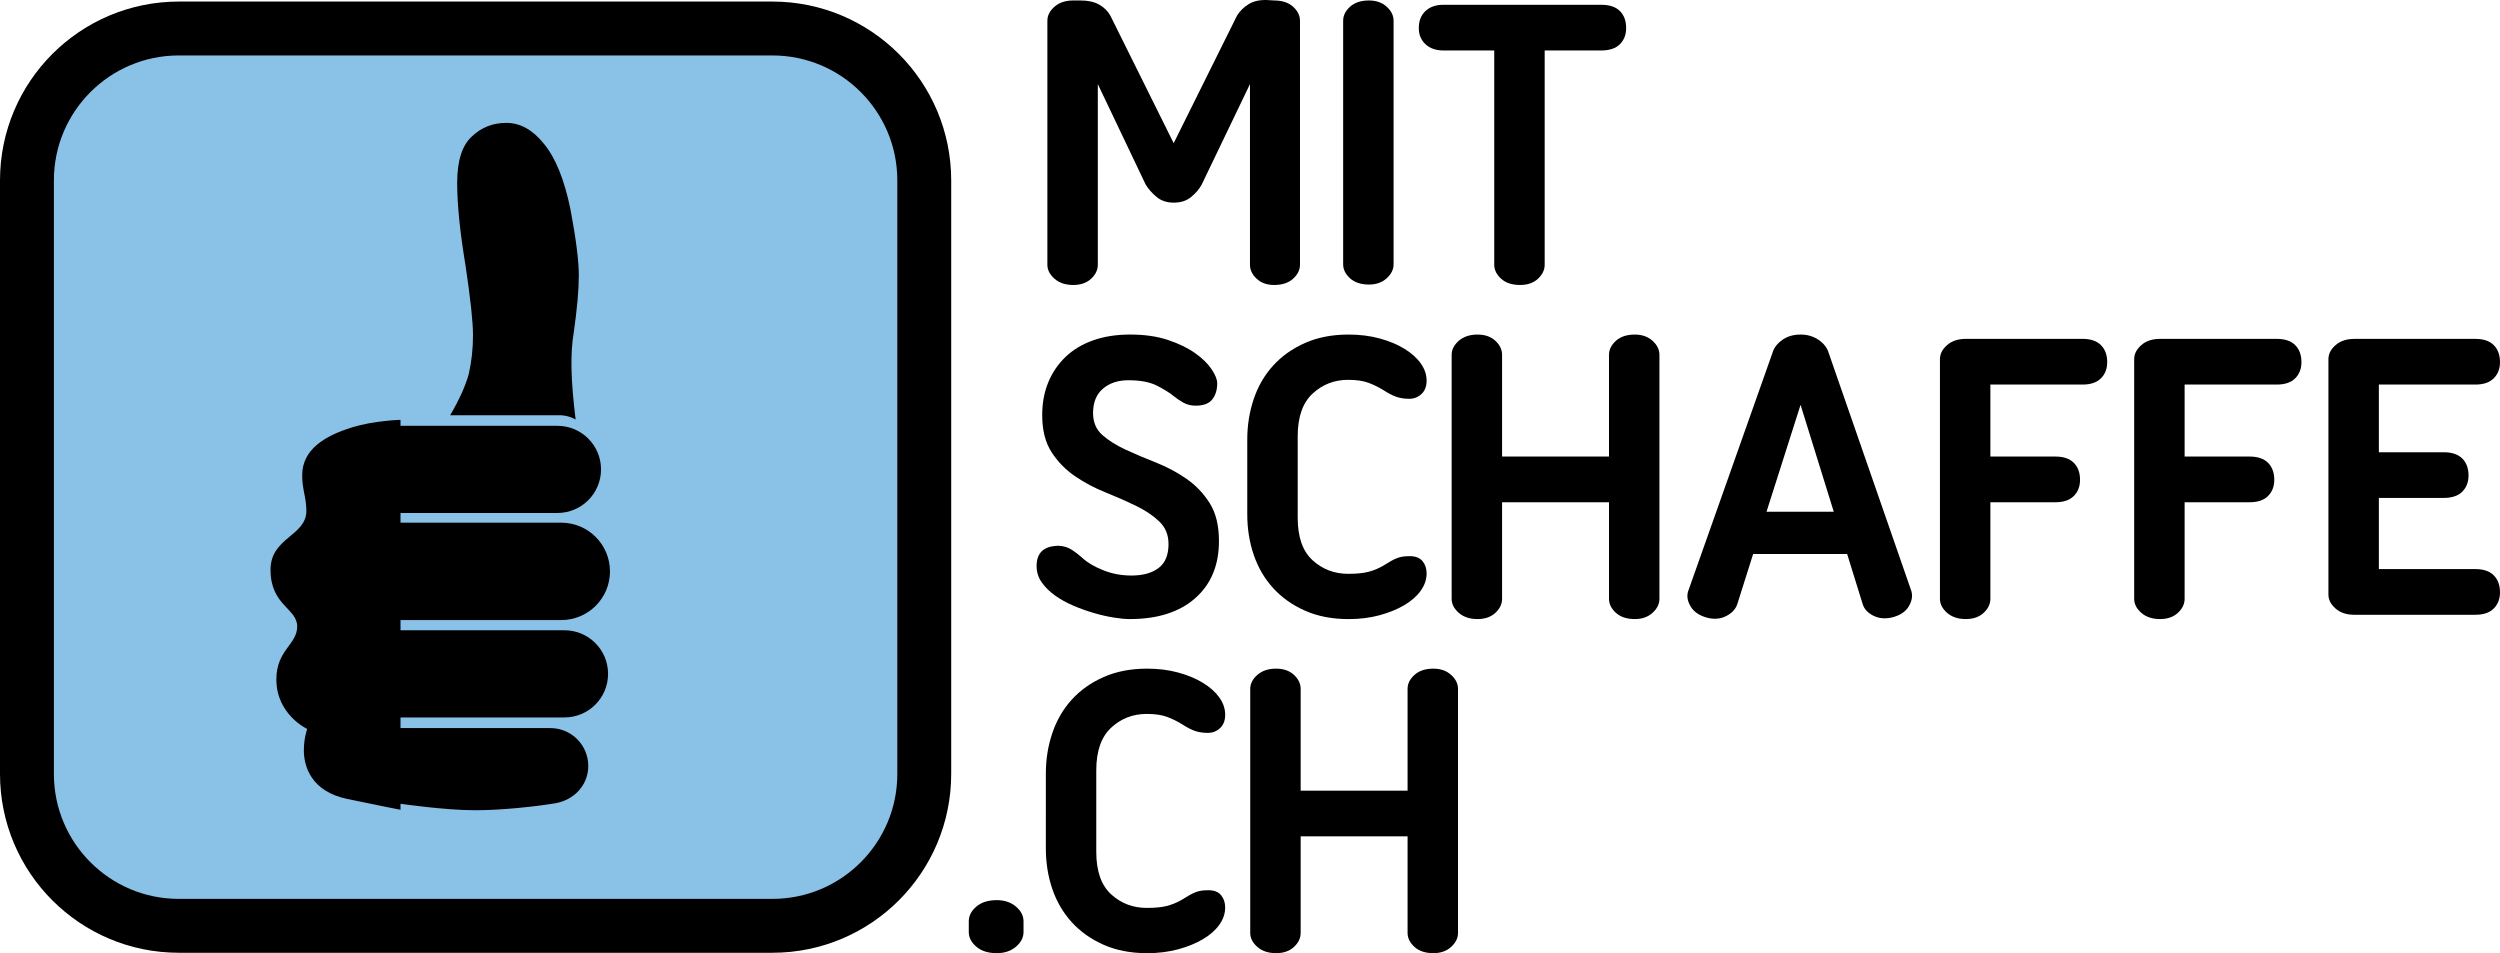 <?xml version="1.0" encoding="utf-8"?>
<!-- Generator: Adobe Illustrator 24.1.0, SVG Export Plug-In . SVG Version: 6.00 Build 0)  -->
<svg version="1.1" xmlns="http://www.w3.org/2000/svg" xmlns:xlink="http://www.w3.org/1999/xlink" x="0px" y="0px"
	 viewBox="0 0 443.476 169.083" style="enable-background:new 0 0 443.476 169.083;" xml:space="preserve">
<style type="text/css">
	.st0{display:none;}
	.st1{display:inline;fill:none;stroke:#000000;stroke-width:2.824;stroke-linecap:round;stroke-linejoin:round;}
	.st2{display:inline;}
	.st3{fill:none;stroke:#FFFFFF;stroke-width:0.706;stroke-linecap:round;stroke-linejoin:round;}
	.st4{fill:#8AC1E7;stroke:#000000;stroke-width:9.559;stroke-miterlimit:10;}
</style>
<g id="Ebene_1" class="st0">
	<path class="st1" d="M-15.264-278.645c2.118,0,4.098,0.529,5.941,1.588c1.843,1.059,3.294,2.51,4.353,4.353
		c1.059,1.843,1.588,3.294,1.588,4.353c0,1.059,0,9.451,0,25.176c0,15.687,0,24.059,0,25.118
		c0,1.059-0.529,2.51-1.588,4.353c-1.059,1.843-2.51,3.294-4.353,4.353c-1.843,1.059-3.294,1.588-4.353,1.588
		s-9.431,0-25.117,0c-15.726,0-24.118,0-25.177,0c-1.059,0-2.51-0.529-4.353-1.588
		c-1.843-1.059-3.294-2.51-4.353-4.353c-1.059-1.843-1.588-3.294-1.588-4.353c0-1.059,0-9.431,0-25.118
		c0-15.725,0-24.117,0-25.176c0-1.059,0.529-2.51,1.588-4.353c1.059-1.843,2.51-3.294,4.353-4.353
		c1.843-1.059,3.294-1.588,4.353-1.588C-62.911-278.645-46.676-278.645-15.264-278.645"/>
	<g class="st2">
		<path d="M-29.735-247.351c-0.392-2.745-0.451-4.922-0.176-6.53c0.235-1.647,0.353-2.98,0.353-4
			c0-1.019-0.196-2.568-0.588-4.647c-0.432-2.117-1.059-3.666-1.883-4.647c-0.784-0.98-1.666-1.47-2.647-1.47
			c-0.941,0-1.745,0.313-2.412,0.941c-0.705,0.627-1.059,1.725-1.059,3.294c0,1.529,0.196,3.471,0.588,5.823
			c0.353,2.353,0.529,4,0.529,4.942c0,0.941-0.098,1.843-0.294,2.706c-0.235,0.901-0.745,2-1.529,3.294l0,0"/>
		<polyline points="-42.382,-233.176 -31.029,-233.176 -30.97,-233.176 -30.852,-233.176 -30.735,-233.176 
			-30.676,-233.235 -30.558,-233.235 -30.44,-233.235 -30.382,-233.235 -30.264,-233.235 -30.146,-233.292 
			-30.088,-233.292 -29.97,-233.351 -29.852,-233.351 -29.793,-233.351 -29.676,-233.411 -29.617,-233.47 
			-29.499,-233.47 -29.382,-233.529 -29.323,-233.529 -29.205,-233.588 -29.146,-233.645 -29.029,-233.704 
			-28.97,-233.704 -28.852,-233.763 -28.793,-233.823 -28.735,-233.882 -28.617,-233.939 -28.558,-233.998 
			-28.499,-234.057 -28.382,-234.117 -28.323,-234.176 -28.264,-234.235 -28.205,-234.292 -28.088,-234.351 
			-28.029,-234.411 -27.97,-234.529 -27.911,-234.588 -27.852,-234.645 -27.793,-234.704 -27.735,-234.823 
			-27.676,-234.882 -27.617,-234.939 -27.558,-235.057 -27.499,-235.117 -27.44,-235.176 -27.44,-235.292 
			-27.382,-235.351 -27.323,-235.47 -27.323,-235.529 -27.264,-235.588 -27.205,-235.704 -27.205,-235.763 
			-27.146,-235.882 -27.146,-235.939 -27.088,-236.057 -27.088,-236.176 -27.088,-236.235 -27.029,-236.351 
			-27.029,-236.411 -27.029,-236.529 -27.029,-236.588 -27.029,-236.704 -26.97,-236.763 -26.97,-236.882 
			-26.97,-236.998 -26.97,-237.057 -26.97,-237.176 -27.029,-237.292 -27.029,-237.351 -27.029,-237.47 
			-27.029,-237.529 -27.029,-237.645 -27.088,-237.704 -27.088,-237.823 -27.088,-237.882 -27.146,-237.998 
			-27.146,-238.057 -27.205,-238.176 -27.205,-238.235 -27.264,-238.351 -27.323,-238.411 -27.323,-238.529 
			-27.382,-238.588 -27.44,-238.704 -27.44,-238.763 -27.499,-238.882 -27.558,-238.939 -27.617,-238.998 
			-27.676,-239.117 -27.735,-239.176 -27.793,-239.235 -27.852,-239.292 -27.911,-239.411 -27.97,-239.47 
			-28.029,-239.529 -28.088,-239.588 -28.205,-239.645 -28.264,-239.704 -28.323,-239.823 -28.382,-239.882 
			-28.499,-239.939 -28.558,-239.998 -28.617,-240.057 -28.735,-240.057 -28.793,-240.117 -28.852,-240.176 
			-28.97,-240.235 -29.029,-240.292 -29.146,-240.351 -29.205,-240.351 -29.323,-240.411 -29.382,-240.47 
			-29.499,-240.47 -29.617,-240.529 -29.676,-240.529 -29.793,-240.588 -29.852,-240.588 -29.97,-240.645 
			-30.088,-240.645 -30.146,-240.704 -30.264,-240.704 -30.382,-240.704 -30.44,-240.704 -30.558,-240.763 
			-30.676,-240.763 -30.735,-240.763 -30.852,-240.763 -30.97,-240.763 -31.029,-240.763 -42.382,-240.763 		"/>
		<polyline class="st3" points="-42.382,-233.176 -31.029,-233.176 -30.97,-233.176 -30.852,-233.176 -30.735,-233.176 
			-30.676,-233.235 -30.558,-233.235 -30.44,-233.235 -30.382,-233.235 -30.264,-233.235 -30.146,-233.292 
			-30.088,-233.292 -29.97,-233.351 -29.852,-233.351 -29.793,-233.351 -29.676,-233.411 -29.617,-233.47 
			-29.499,-233.47 -29.382,-233.529 -29.323,-233.529 -29.205,-233.588 -29.146,-233.645 -29.029,-233.704 
			-28.97,-233.704 -28.852,-233.763 -28.793,-233.823 -28.735,-233.882 -28.617,-233.939 -28.558,-233.998 
			-28.499,-234.057 -28.382,-234.117 -28.323,-234.176 -28.264,-234.235 -28.205,-234.292 -28.088,-234.351 
			-28.029,-234.411 -27.97,-234.529 -27.911,-234.588 -27.852,-234.645 -27.793,-234.704 -27.735,-234.823 
			-27.676,-234.882 -27.617,-234.939 -27.558,-235.057 -27.499,-235.117 -27.44,-235.176 -27.44,-235.292 
			-27.382,-235.351 -27.323,-235.47 -27.323,-235.529 -27.264,-235.588 -27.205,-235.704 -27.205,-235.763 
			-27.146,-235.882 -27.146,-235.939 -27.088,-236.057 -27.088,-236.176 -27.088,-236.235 -27.029,-236.351 
			-27.029,-236.411 -27.029,-236.529 -27.029,-236.588 -27.029,-236.704 -26.97,-236.763 -26.97,-236.882 
			-26.97,-236.998 -26.97,-237.057 -26.97,-237.176 -27.029,-237.292 -27.029,-237.351 -27.029,-237.47 
			-27.029,-237.529 -27.029,-237.645 -27.088,-237.704 -27.088,-237.823 -27.088,-237.882 -27.146,-237.998 
			-27.146,-238.057 -27.205,-238.176 -27.205,-238.235 -27.264,-238.351 -27.323,-238.411 -27.323,-238.529 
			-27.382,-238.588 -27.44,-238.704 -27.44,-238.763 -27.499,-238.882 -27.558,-238.939 -27.617,-238.998 
			-27.676,-239.117 -27.735,-239.176 -27.793,-239.235 -27.852,-239.292 -27.911,-239.411 -27.97,-239.47 
			-28.029,-239.529 -28.088,-239.588 -28.205,-239.645 -28.264,-239.704 -28.323,-239.823 -28.382,-239.882 
			-28.499,-239.939 -28.558,-239.998 -28.617,-240.057 -28.735,-240.057 -28.793,-240.117 -28.852,-240.176 
			-28.97,-240.235 -29.029,-240.292 -29.146,-240.351 -29.205,-240.351 -29.323,-240.411 -29.382,-240.47 
			-29.499,-240.47 -29.617,-240.529 -29.676,-240.529 -29.793,-240.588 -29.852,-240.588 -29.97,-240.645 
			-30.088,-240.645 -30.146,-240.704 -30.264,-240.704 -30.382,-240.704 -30.44,-240.704 -30.558,-240.763 
			-30.676,-240.763 -30.735,-240.763 -30.852,-240.763 -30.97,-240.763 -31.029,-240.763 -42.382,-240.763 		"/>
		<polyline points="-42.382,-226.292 -30.852,-226.292 -30.735,-226.292 -30.676,-226.292 -30.558,-226.292 
			-30.499,-226.351 -30.382,-226.351 -30.323,-226.351 -30.205,-226.351 -30.146,-226.351 -30.029,-226.411 
			-29.97,-226.411 -29.852,-226.411 -29.793,-226.47 -29.676,-226.47 -29.617,-226.529 -29.499,-226.529 
			-29.44,-226.588 -29.323,-226.588 -29.264,-226.645 -29.205,-226.645 -29.088,-226.704 -29.029,-226.763 
			-28.97,-226.823 -28.852,-226.823 -28.793,-226.882 -28.735,-226.939 -28.617,-226.998 -28.558,-227.057 
			-28.499,-227.117 -28.44,-227.117 -28.382,-227.176 -28.323,-227.235 -28.205,-227.292 -28.146,-227.351 
			-28.088,-227.411 -28.029,-227.529 -27.97,-227.588 -27.911,-227.645 -27.852,-227.704 -27.852,-227.763 
			-27.793,-227.823 -27.735,-227.882 -27.676,-227.998 -27.617,-228.057 -27.617,-228.117 -27.558,-228.176 
			-27.499,-228.292 -27.44,-228.351 -27.44,-228.411 -27.382,-228.529 -27.382,-228.588 -27.323,-228.645 
			-27.323,-228.763 -27.264,-228.823 -27.264,-228.939 -27.264,-228.998 -27.205,-229.057 -27.205,-229.176 
			-27.205,-229.235 -27.205,-229.351 -27.146,-229.411 -27.146,-229.47 -27.146,-229.588 -27.146,-229.645 
			-27.146,-229.763 -27.146,-229.823 -27.146,-229.939 -27.146,-229.998 -27.146,-230.057 -27.205,-230.176 
			-27.205,-230.235 -27.205,-230.351 -27.205,-230.411 -27.264,-230.529 -27.264,-230.588 -27.264,-230.645 
			-27.323,-230.763 -27.323,-230.823 -27.382,-230.882 -27.382,-230.998 -27.44,-231.057 -27.44,-231.117 
			-27.499,-231.235 -27.558,-231.292 -27.617,-231.351 -27.617,-231.47 -27.676,-231.529 -27.735,-231.588 
			-27.793,-231.645 -27.852,-231.704 -27.852,-231.823 -27.911,-231.882 -27.97,-231.939 -28.029,-231.998 
			-28.088,-232.057 -28.146,-232.117 -28.205,-232.176 -28.323,-232.235 -28.382,-232.292 -28.44,-232.351 
			-28.499,-232.411 -28.558,-232.47 -28.617,-232.529 -28.735,-232.588 -28.793,-232.588 -28.852,-232.645 
			-28.97,-232.704 -29.029,-232.763 -29.088,-232.763 -29.205,-232.823 -29.264,-232.882 -29.323,-232.882 
			-29.44,-232.939 -29.499,-232.939 -29.617,-232.998 -29.676,-232.998 -29.793,-233.057 -29.852,-233.057 
			-29.97,-233.057 -30.029,-233.117 -30.146,-233.117 -30.205,-233.117 -30.323,-233.176 -30.382,-233.176 
			-30.499,-233.176 -30.558,-233.176 -30.676,-233.176 -30.735,-233.176 -30.852,-233.176 -42.382,-233.176 		"/>
		<polyline class="st3" points="-42.382,-226.292 -30.852,-226.292 -30.735,-226.292 -30.676,-226.292 -30.558,-226.292 
			-30.499,-226.351 -30.382,-226.351 -30.323,-226.351 -30.205,-226.351 -30.146,-226.351 -30.029,-226.411 
			-29.97,-226.411 -29.852,-226.411 -29.793,-226.47 -29.676,-226.47 -29.617,-226.529 -29.499,-226.529 
			-29.44,-226.588 -29.323,-226.588 -29.264,-226.645 -29.205,-226.645 -29.088,-226.704 -29.029,-226.763 
			-28.97,-226.823 -28.852,-226.823 -28.793,-226.882 -28.735,-226.939 -28.617,-226.998 -28.558,-227.057 
			-28.499,-227.117 -28.44,-227.117 -28.382,-227.176 -28.323,-227.235 -28.205,-227.292 -28.146,-227.351 
			-28.088,-227.411 -28.029,-227.529 -27.97,-227.588 -27.911,-227.645 -27.852,-227.704 -27.852,-227.763 
			-27.793,-227.823 -27.735,-227.882 -27.676,-227.998 -27.617,-228.057 -27.617,-228.117 -27.558,-228.176 
			-27.499,-228.292 -27.44,-228.351 -27.44,-228.411 -27.382,-228.529 -27.382,-228.588 -27.323,-228.645 
			-27.323,-228.763 -27.264,-228.823 -27.264,-228.939 -27.264,-228.998 -27.205,-229.057 -27.205,-229.176 
			-27.205,-229.235 -27.205,-229.351 -27.146,-229.411 -27.146,-229.47 -27.146,-229.588 -27.146,-229.645 
			-27.146,-229.763 -27.146,-229.823 -27.146,-229.939 -27.146,-229.998 -27.146,-230.057 -27.205,-230.176 
			-27.205,-230.235 -27.205,-230.351 -27.205,-230.411 -27.264,-230.529 -27.264,-230.588 -27.264,-230.645 
			-27.323,-230.763 -27.323,-230.823 -27.382,-230.882 -27.382,-230.998 -27.44,-231.057 -27.44,-231.117 
			-27.499,-231.235 -27.558,-231.292 -27.617,-231.351 -27.617,-231.47 -27.676,-231.529 -27.735,-231.588 
			-27.793,-231.645 -27.852,-231.704 -27.852,-231.823 -27.911,-231.882 -27.97,-231.939 -28.029,-231.998 
			-28.088,-232.057 -28.146,-232.117 -28.205,-232.176 -28.323,-232.235 -28.382,-232.292 -28.44,-232.351 
			-28.499,-232.411 -28.558,-232.47 -28.617,-232.529 -28.735,-232.588 -28.793,-232.588 -28.852,-232.645 
			-28.97,-232.704 -29.029,-232.763 -29.088,-232.763 -29.205,-232.823 -29.264,-232.882 -29.323,-232.882 
			-29.44,-232.939 -29.499,-232.939 -29.617,-232.998 -29.676,-232.998 -29.793,-233.057 -29.852,-233.057 
			-29.97,-233.057 -30.029,-233.117 -30.146,-233.117 -30.205,-233.117 -30.323,-233.176 -30.382,-233.176 
			-30.499,-233.176 -30.558,-233.176 -30.676,-233.176 -30.735,-233.176 -30.852,-233.176 -42.382,-233.176 		"/>
		<polyline points="-42.382,-220.176 -42.264,-220.117 -42.088,-220.117 -41.911,-220.117 -41.735,-220.057 
			-41.558,-220.057 -41.382,-220.057 -41.205,-219.998 -41.029,-219.998 -40.852,-219.998 -40.676,-219.939 
			-40.499,-219.939 -40.323,-219.939 -40.146,-219.939 -39.97,-219.882 -39.793,-219.882 -39.617,-219.882 
			-39.44,-219.882 -39.205,-219.882 -39.029,-219.823 -38.852,-219.823 -38.676,-219.823 -38.499,-219.823 
			-38.323,-219.823 -38.146,-219.823 -37.97,-219.823 -37.735,-219.823 -37.558,-219.823 -37.382,-219.823 
			-37.205,-219.823 -37.029,-219.823 -36.793,-219.823 -36.617,-219.823 -36.44,-219.823 -36.264,-219.823 
			-36.029,-219.823 -35.852,-219.823 -35.676,-219.823 -35.499,-219.882 -35.264,-219.882 -35.088,-219.882 
			-34.911,-219.882 -34.676,-219.882 -34.499,-219.939 -34.323,-219.939 -34.088,-219.939 -33.911,-219.939 
			-33.676,-219.998 -33.499,-219.998 -33.323,-219.998 -33.088,-220.057 -32.911,-220.057 -32.676,-220.057 
			-32.499,-220.117 -32.264,-220.117 -32.088,-220.176 -31.911,-220.176 -31.676,-220.176 -31.499,-220.235 
			-31.264,-220.235 -31.088,-220.292 -30.852,-220.292 -30.735,-220.351 -30.676,-220.351 -30.617,-220.411 
			-30.558,-220.411 -30.499,-220.47 -30.44,-220.47 -30.382,-220.529 -30.323,-220.529 -30.264,-220.529 
			-30.264,-220.588 -30.205,-220.588 -30.146,-220.645 -30.088,-220.645 -30.029,-220.704 -29.97,-220.763 
			-29.911,-220.763 -29.911,-220.823 -29.852,-220.823 -29.793,-220.882 -29.735,-220.939 -29.676,-220.998 
			-29.617,-220.998 -29.617,-221.057 -29.558,-221.117 -29.499,-221.176 -29.44,-221.235 -29.382,-221.292 
			-29.382,-221.351 -29.323,-221.351 -29.323,-221.411 -29.264,-221.47 -29.264,-221.529 -29.205,-221.529 
			-29.205,-221.588 -29.146,-221.645 -29.146,-221.704 -29.088,-221.763 -29.088,-221.823 -29.029,-221.882 
			-29.029,-221.939 -28.97,-221.998 -28.97,-222.057 -28.97,-222.117 -28.97,-222.176 -28.911,-222.235 
			-28.911,-222.292 -28.911,-222.351 -28.911,-222.411 -28.852,-222.47 -28.852,-222.529 -28.852,-222.588 
			-28.852,-222.645 -28.852,-222.704 -28.852,-222.763 -28.852,-222.823 -28.852,-222.882 -28.852,-223.645 
			-28.852,-223.704 -28.852,-223.763 -28.852,-223.823 -28.852,-223.882 -28.852,-223.998 -28.852,-224.057 
			-28.911,-224.117 -28.911,-224.176 -28.911,-224.235 -28.911,-224.292 -28.97,-224.351 -28.97,-224.411 
			-28.97,-224.47 -29.029,-224.529 -29.029,-224.588 -29.088,-224.645 -29.088,-224.704 -29.146,-224.763 
			-29.146,-224.823 -29.205,-224.882 -29.205,-224.939 -29.264,-224.998 -29.264,-225.057 -29.323,-225.117 
			-29.382,-225.176 -29.382,-225.235 -29.44,-225.292 -29.499,-225.351 -29.558,-225.411 -29.617,-225.47 
			-29.676,-225.529 -29.735,-225.588 -29.793,-225.645 -29.852,-225.645 -29.911,-225.704 -29.97,-225.763 
			-30.029,-225.823 -30.088,-225.882 -30.146,-225.882 -30.205,-225.939 -30.264,-225.939 -30.323,-225.998 
			-30.44,-225.998 -30.499,-226.057 -30.558,-226.057 -30.617,-226.117 -30.676,-226.117 -30.735,-226.176 
			-30.793,-226.176 -30.852,-226.176 -30.911,-226.235 -31.029,-226.235 -31.088,-226.235 -31.146,-226.235 
			-31.205,-226.292 -31.264,-226.292 -31.323,-226.292 -31.44,-226.292 -31.499,-226.292 -31.558,-226.292 
			-31.617,-226.292 -31.676,-226.292 -42.382,-226.292 		"/>
		<polyline class="st3" points="-42.382,-220.176 -42.264,-220.117 -42.088,-220.117 -41.911,-220.117 -41.735,-220.057 
			-41.558,-220.057 -41.382,-220.057 -41.205,-219.998 -41.029,-219.998 -40.852,-219.998 -40.676,-219.939 
			-40.499,-219.939 -40.323,-219.939 -40.146,-219.939 -39.97,-219.882 -39.793,-219.882 -39.617,-219.882 
			-39.44,-219.882 -39.205,-219.882 -39.029,-219.823 -38.852,-219.823 -38.676,-219.823 -38.499,-219.823 
			-38.323,-219.823 -38.146,-219.823 -37.97,-219.823 -37.735,-219.823 -37.558,-219.823 -37.382,-219.823 
			-37.205,-219.823 -37.029,-219.823 -36.793,-219.823 -36.617,-219.823 -36.44,-219.823 -36.264,-219.823 
			-36.029,-219.823 -35.852,-219.823 -35.676,-219.823 -35.499,-219.882 -35.264,-219.882 -35.088,-219.882 
			-34.911,-219.882 -34.676,-219.882 -34.499,-219.939 -34.323,-219.939 -34.088,-219.939 -33.911,-219.939 
			-33.676,-219.998 -33.499,-219.998 -33.323,-219.998 -33.088,-220.057 -32.911,-220.057 -32.676,-220.057 
			-32.499,-220.117 -32.264,-220.117 -32.088,-220.176 -31.911,-220.176 -31.676,-220.176 -31.499,-220.235 
			-31.264,-220.235 -31.088,-220.292 -30.852,-220.292 -30.735,-220.351 -30.676,-220.351 -30.617,-220.411 
			-30.558,-220.411 -30.499,-220.47 -30.44,-220.47 -30.382,-220.529 -30.323,-220.529 -30.264,-220.529 
			-30.264,-220.588 -30.205,-220.588 -30.146,-220.645 -30.088,-220.645 -30.029,-220.704 -29.97,-220.763 
			-29.911,-220.763 -29.911,-220.823 -29.852,-220.823 -29.793,-220.882 -29.735,-220.939 -29.676,-220.998 
			-29.617,-220.998 -29.617,-221.057 -29.558,-221.117 -29.499,-221.176 -29.44,-221.235 -29.382,-221.292 
			-29.382,-221.351 -29.323,-221.351 -29.323,-221.411 -29.264,-221.47 -29.264,-221.529 -29.205,-221.529 
			-29.205,-221.588 -29.146,-221.645 -29.146,-221.704 -29.088,-221.763 -29.088,-221.823 -29.029,-221.882 
			-29.029,-221.939 -28.97,-221.998 -28.97,-222.057 -28.97,-222.117 -28.97,-222.176 -28.911,-222.235 
			-28.911,-222.292 -28.911,-222.351 -28.911,-222.411 -28.852,-222.47 -28.852,-222.529 -28.852,-222.588 
			-28.852,-222.645 -28.852,-222.704 -28.852,-222.763 -28.852,-222.823 -28.852,-222.882 -28.852,-223.645 
			-28.852,-223.704 -28.852,-223.763 -28.852,-223.823 -28.852,-223.882 -28.852,-223.998 -28.852,-224.057 
			-28.911,-224.117 -28.911,-224.176 -28.911,-224.235 -28.911,-224.292 -28.97,-224.351 -28.97,-224.411 
			-28.97,-224.47 -29.029,-224.529 -29.029,-224.588 -29.088,-224.645 -29.088,-224.704 -29.146,-224.763 
			-29.146,-224.823 -29.205,-224.882 -29.205,-224.939 -29.264,-224.998 -29.264,-225.057 -29.323,-225.117 
			-29.382,-225.176 -29.382,-225.235 -29.44,-225.292 -29.499,-225.351 -29.558,-225.411 -29.617,-225.47 
			-29.676,-225.529 -29.735,-225.588 -29.793,-225.645 -29.852,-225.645 -29.911,-225.704 -29.97,-225.763 
			-30.029,-225.823 -30.088,-225.882 -30.146,-225.882 -30.205,-225.939 -30.264,-225.939 -30.323,-225.998 
			-30.44,-225.998 -30.499,-226.057 -30.558,-226.057 -30.617,-226.117 -30.676,-226.117 -30.735,-226.176 
			-30.793,-226.176 -30.852,-226.176 -30.911,-226.235 -31.029,-226.235 -31.088,-226.235 -31.146,-226.235 
			-31.205,-226.292 -31.264,-226.292 -31.323,-226.292 -31.44,-226.292 -31.499,-226.292 -31.558,-226.292 
			-31.617,-226.292 -31.676,-226.292 -42.382,-226.292 		"/>
		<polyline points="-42.382,-240.763 -31.323,-240.763 -31.264,-240.763 -31.146,-240.763 -31.088,-240.763 
			-30.97,-240.763 -30.911,-240.823 -30.793,-240.823 -30.735,-240.823 -30.617,-240.823 -30.558,-240.882 
			-30.44,-240.882 -30.382,-240.882 -30.264,-240.939 -30.205,-240.939 -30.088,-240.998 -30.029,-240.998 
			-29.911,-241.057 -29.852,-241.057 -29.735,-241.117 -29.676,-241.117 -29.617,-241.176 -29.499,-241.235 
			-29.44,-241.292 -29.382,-241.292 -29.264,-241.351 -29.205,-241.411 -29.146,-241.47 -29.088,-241.529 
			-29.029,-241.529 -28.911,-241.588 -28.852,-241.645 -28.793,-241.704 -28.735,-241.763 -28.676,-241.823 
			-28.617,-241.882 -28.558,-241.939 -28.499,-242.057 -28.44,-242.117 -28.382,-242.176 -28.323,-242.235 
			-28.264,-242.292 -28.205,-242.351 -28.205,-242.47 -28.146,-242.529 -28.088,-242.588 -28.029,-242.645 
			-28.029,-242.763 -27.97,-242.823 -27.911,-242.882 -27.911,-242.998 -27.852,-243.057 -27.852,-243.117 
			-27.793,-243.235 -27.793,-243.292 -27.735,-243.351 -27.735,-243.47 -27.735,-243.529 -27.735,-243.645 
			-27.676,-243.704 -27.676,-243.823 -27.676,-243.882 -27.676,-243.939 -27.676,-244.057 -27.676,-244.117 
			-27.676,-244.235 -27.676,-244.292 -27.676,-244.411 -27.676,-244.47 -27.676,-244.529 -27.676,-244.645 
			-27.676,-244.704 -27.735,-244.823 -27.735,-244.882 -27.735,-244.939 -27.735,-245.057 -27.793,-245.117 
			-27.793,-245.235 -27.852,-245.292 -27.852,-245.351 -27.911,-245.47 -27.911,-245.529 -27.97,-245.588 
			-28.029,-245.704 -28.029,-245.763 -28.088,-245.823 -28.146,-245.939 -28.205,-245.998 -28.205,-246.057 
			-28.264,-246.117 -28.323,-246.176 -28.382,-246.292 -28.44,-246.351 -28.499,-246.411 -28.558,-246.47 
			-28.617,-246.529 -28.676,-246.588 -28.735,-246.645 -28.793,-246.704 -28.852,-246.763 -28.911,-246.823 
			-29.029,-246.882 -29.088,-246.939 -29.146,-246.998 -29.205,-247.057 -29.264,-247.057 -29.382,-247.117 
			-29.44,-247.176 -29.499,-247.235 -29.617,-247.235 -29.676,-247.292 -29.735,-247.351 -29.852,-247.351 
			-29.911,-247.411 -30.029,-247.411 -30.088,-247.47 -30.205,-247.47 -30.264,-247.529 -30.382,-247.529 
			-30.44,-247.529 -30.558,-247.588 -30.617,-247.588 -30.735,-247.588 -30.793,-247.645 -30.911,-247.645 
			-30.97,-247.645 -31.088,-247.645 -31.146,-247.645 -31.264,-247.645 -31.323,-247.645 -42.382,-247.645 		"/>
		<polyline class="st3" points="-42.382,-240.763 -31.323,-240.763 -31.264,-240.763 -31.146,-240.763 -31.088,-240.763 
			-30.97,-240.763 -30.911,-240.823 -30.793,-240.823 -30.735,-240.823 -30.617,-240.823 -30.558,-240.882 
			-30.44,-240.882 -30.382,-240.882 -30.264,-240.939 -30.205,-240.939 -30.088,-240.998 -30.029,-240.998 
			-29.911,-241.057 -29.852,-241.057 -29.735,-241.117 -29.676,-241.117 -29.617,-241.176 -29.499,-241.235 
			-29.44,-241.292 -29.382,-241.292 -29.264,-241.351 -29.205,-241.411 -29.146,-241.47 -29.088,-241.529 
			-29.029,-241.529 -28.911,-241.588 -28.852,-241.645 -28.793,-241.704 -28.735,-241.763 -28.676,-241.823 
			-28.617,-241.882 -28.558,-241.939 -28.499,-242.057 -28.44,-242.117 -28.382,-242.176 -28.323,-242.235 
			-28.264,-242.292 -28.205,-242.351 -28.205,-242.47 -28.146,-242.529 -28.088,-242.588 -28.029,-242.645 
			-28.029,-242.763 -27.97,-242.823 -27.911,-242.882 -27.911,-242.998 -27.852,-243.057 -27.852,-243.117 
			-27.793,-243.235 -27.793,-243.292 -27.735,-243.351 -27.735,-243.47 -27.735,-243.529 -27.735,-243.645 
			-27.676,-243.704 -27.676,-243.823 -27.676,-243.882 -27.676,-243.939 -27.676,-244.057 -27.676,-244.117 
			-27.676,-244.235 -27.676,-244.292 -27.676,-244.411 -27.676,-244.47 -27.676,-244.529 -27.676,-244.645 
			-27.676,-244.704 -27.735,-244.823 -27.735,-244.882 -27.735,-244.939 -27.735,-245.057 -27.793,-245.117 
			-27.793,-245.235 -27.852,-245.292 -27.852,-245.351 -27.911,-245.47 -27.911,-245.529 -27.97,-245.588 
			-28.029,-245.704 -28.029,-245.763 -28.088,-245.823 -28.146,-245.939 -28.205,-245.998 -28.205,-246.057 
			-28.264,-246.117 -28.323,-246.176 -28.382,-246.292 -28.44,-246.351 -28.499,-246.411 -28.558,-246.47 
			-28.617,-246.529 -28.676,-246.588 -28.735,-246.645 -28.793,-246.704 -28.852,-246.763 -28.911,-246.823 
			-29.029,-246.882 -29.088,-246.939 -29.146,-246.998 -29.205,-247.057 -29.264,-247.057 -29.382,-247.117 
			-29.44,-247.176 -29.499,-247.235 -29.617,-247.235 -29.676,-247.292 -29.735,-247.351 -29.852,-247.351 
			-29.911,-247.411 -30.029,-247.411 -30.088,-247.47 -30.205,-247.47 -30.264,-247.529 -30.382,-247.529 
			-30.44,-247.529 -30.558,-247.588 -30.617,-247.588 -30.735,-247.588 -30.793,-247.645 -30.911,-247.645 
			-30.97,-247.645 -31.088,-247.645 -31.146,-247.645 -31.264,-247.645 -31.323,-247.645 -42.382,-247.645 		"/>
		<polyline points="-42.793,-247.645 -42.852,-247.645 -42.97,-247.645 -43.088,-247.588 -43.146,-247.588 
			-43.264,-247.588 -43.382,-247.588 -43.44,-247.529 -43.558,-247.529 -43.617,-247.529 -43.735,-247.529 
			-43.793,-247.47 -43.911,-247.47 -43.97,-247.47 -44.088,-247.411 -44.146,-247.411 -44.264,-247.411 
			-44.323,-247.411 -44.44,-247.351 -44.499,-247.351 -44.617,-247.351 -44.676,-247.292 -44.735,-247.292 
			-44.852,-247.292 -44.911,-247.292 -44.97,-247.235 -45.088,-247.235 -45.146,-247.235 -45.205,-247.176 
			-45.264,-247.176 -45.382,-247.176 -45.44,-247.117 -45.499,-247.117 -45.558,-247.117 -45.617,-247.117 
			-45.676,-247.057 -45.793,-247.057 -45.852,-247.057 -45.911,-246.998 -45.97,-246.998 -46.029,-246.998 
			-46.088,-246.939 -46.146,-246.939 -46.205,-246.939 -46.264,-246.882 -46.323,-246.882 -46.382,-246.882 
			-46.44,-246.823 -46.499,-246.823 -46.558,-246.823 -46.558,-246.763 -46.617,-246.763 -46.676,-246.763 
			-46.735,-246.704 -46.793,-246.704 -46.852,-246.704 -46.852,-246.645 -46.911,-246.645 -46.97,-246.645 
			-47.029,-246.588 -47.088,-246.588 -47.146,-246.529 -47.205,-246.529 -47.264,-246.47 -47.323,-246.47 
			-47.382,-246.411 -47.44,-246.411 -47.499,-246.351 -47.558,-246.292 -47.617,-246.292 -47.617,-246.235 
			-47.676,-246.235 -47.735,-246.176 -47.793,-246.176 -47.793,-246.117 -47.852,-246.117 -47.852,-246.057 
			-47.911,-246.057 -47.97,-245.998 -48.029,-245.939 -48.088,-245.882 -48.146,-245.823 -48.205,-245.823 
			-48.205,-245.763 -48.264,-245.763 -48.264,-245.704 -48.323,-245.645 -48.382,-245.588 -48.382,-245.529 
			-48.44,-245.529 -48.44,-245.47 -48.499,-245.47 -48.499,-245.411 -48.558,-245.351 -48.558,-245.292 
			-48.617,-245.292 -48.617,-245.235 -48.676,-245.176 -48.676,-245.117 -48.735,-245.057 -48.735,-244.998 
			-48.793,-244.998 -48.793,-244.939 -48.793,-244.882 -48.852,-244.823 -48.852,-244.763 -48.911,-244.704 
			-48.911,-244.645 -48.911,-244.588 -48.97,-244.529 -48.97,-244.47 -48.97,-244.411 -48.97,-244.351 
			-49.029,-244.292 -49.029,-244.235 -49.029,-244.176 -49.029,-244.117 -49.029,-244.057 -49.088,-243.998 
			-49.088,-243.939 -49.088,-243.882 -49.088,-243.823 -49.088,-243.763 -49.088,-243.704 -49.088,-243.645 
			-49.088,-243.588 -49.088,-243.529 -49.088,-243.47 -49.088,-243.411 -49.088,-243.351 -49.088,-243.292 
			-49.088,-243.235 -49.088,-243.176 -49.088,-243.117 -49.088,-243.057 -49.088,-242.998 -49.029,-242.998 
			-49.029,-242.939 -49.029,-242.882 -49.029,-242.823 -49.029,-242.763 -49.029,-242.704 -48.97,-242.645 
			-48.97,-242.588 -48.97,-242.529 -48.97,-242.47 -48.97,-242.411 -48.911,-242.411 -48.911,-242.351 
			-48.911,-242.292 -48.911,-242.235 -48.852,-242.176 -48.852,-242.117 -48.852,-242.057 -48.852,-241.998 
			-48.852,-241.939 -48.793,-241.939 -48.793,-241.882 -48.793,-241.823 -48.793,-241.763 -48.793,-241.704 
			-48.793,-241.645 -48.793,-241.588 -48.793,-241.529 -48.793,-241.47 -48.793,-241.411 -48.793,-241.351 
			-48.793,-241.292 -48.793,-241.235 -48.793,-241.176 -48.793,-241.117 -48.793,-241.057 -48.852,-240.998 
			-48.852,-240.939 -48.852,-240.882 -48.852,-240.823 -48.911,-240.763 -48.911,-240.704 -48.911,-240.645 
			-48.911,-240.588 -48.97,-240.588 -48.97,-240.529 -48.97,-240.47 -49.029,-240.47 -49.029,-240.411 
			-49.029,-240.351 -49.088,-240.292 -49.088,-240.235 -49.146,-240.235 -49.146,-240.176 -49.146,-240.117 
			-49.205,-240.117 -49.205,-240.057 -49.205,-239.998 -49.264,-239.998 -49.264,-239.939 -49.323,-239.882 
			-49.382,-239.823 -49.382,-239.763 -49.44,-239.763 -49.44,-239.704 -49.499,-239.645 -49.911,-239.411 
			-49.97,-239.351 -50.029,-239.351 -50.029,-239.292 -50.088,-239.292 -50.146,-239.235 -50.205,-239.176 
			-50.264,-239.176 -50.264,-239.117 -50.323,-239.117 -50.323,-239.057 -50.382,-239.057 -50.44,-238.998 
			-50.499,-238.939 -50.558,-238.882 -50.558,-238.823 -50.617,-238.823 -50.617,-238.763 -50.676,-238.763 
			-50.676,-238.704 -50.735,-238.645 -50.793,-238.588 -50.852,-238.529 -50.852,-238.47 -50.911,-238.411 
			-50.911,-238.351 -50.97,-238.351 -50.97,-238.292 -50.97,-238.235 -51.029,-238.235 -51.029,-238.176 
			-51.029,-238.117 -51.088,-238.057 -51.088,-237.998 -51.146,-237.939 -51.146,-237.882 -51.146,-237.823 
			-51.205,-237.763 -51.205,-237.704 -51.205,-237.645 -51.205,-237.588 -51.264,-237.588 -51.264,-237.529 
			-51.264,-237.47 -51.264,-237.411 -51.264,-237.351 -51.264,-237.292 -51.264,-237.235 -51.323,-237.176 
			-51.323,-237.117 -51.323,-237.057 -51.323,-236.998 -51.323,-236.939 -51.323,-236.882 -51.323,-236.823 
			-51.323,-236.763 -51.264,-236.704 -51.264,-236.645 -51.264,-236.588 -51.264,-236.529 -51.264,-236.47 
			-51.264,-236.411 -51.264,-236.351 -51.264,-236.292 -51.205,-236.292 -51.205,-236.235 -51.205,-236.176 
			-51.205,-236.117 -51.205,-236.057 -51.146,-235.998 -51.146,-235.939 -51.146,-235.882 -51.088,-235.823 
			-51.088,-235.763 -51.088,-235.704 -51.029,-235.704 -51.029,-235.645 -51.029,-235.588 -50.97,-235.529 
			-50.97,-235.47 -50.911,-235.411 -50.911,-235.351 -50.911,-235.292 -50.852,-235.235 -50.793,-235.176 
			-50.793,-235.117 -50.735,-235.057 -50.676,-234.998 -50.676,-234.939 -50.617,-234.939 -50.617,-234.882 
			-50.558,-234.823 -50.558,-234.763 -50.499,-234.763 -50.499,-234.704 -50.44,-234.645 -50.382,-234.588 
			-50.382,-234.529 -50.323,-234.529 -50.264,-234.47 -50.264,-234.411 -50.205,-234.411 -50.146,-234.351 
			-50.146,-234.292 -50.088,-234.292 -50.029,-234.235 -49.97,-234.176 -49.911,-234.117 -49.852,-234.057 
			-49.793,-233.998 -49.735,-233.939 -49.735,-233.882 -49.676,-233.823 -49.617,-233.763 -49.617,-233.704 
			-49.558,-233.645 -49.558,-233.588 -49.499,-233.529 -49.499,-233.47 -49.499,-233.411 -49.44,-233.351 
			-49.44,-233.292 -49.44,-233.235 -49.44,-233.176 -49.44,-233.117 -49.44,-233.057 -49.44,-232.998 
			-49.44,-232.939 -49.44,-232.882 -49.44,-232.823 -49.44,-232.763 -49.44,-232.704 -49.44,-232.645 
			-49.499,-232.645 -49.499,-232.588 -49.499,-232.529 -49.499,-232.47 -49.558,-232.411 -49.558,-232.351 
			-49.617,-232.292 -49.617,-232.235 -49.676,-232.176 -49.676,-232.117 -49.735,-232.057 -49.735,-231.998 
			-49.793,-231.939 -49.852,-231.882 -49.911,-231.823 -49.97,-231.763 -50.029,-231.704 -50.088,-231.645 
			-50.088,-231.588 -50.146,-231.588 -50.146,-231.529 -50.205,-231.529 -50.205,-231.47 -50.264,-231.47 
			-50.264,-231.411 -50.264,-231.351 -50.323,-231.351 -50.323,-231.292 -50.382,-231.235 -50.382,-231.176 
			-50.44,-231.176 -50.44,-231.117 -50.44,-231.057 -50.499,-231.057 -50.499,-230.998 -50.558,-230.939 
			-50.558,-230.882 -50.558,-230.823 -50.617,-230.823 -50.617,-230.763 -50.617,-230.704 -50.676,-230.704 
			-50.676,-230.645 -50.676,-230.588 -50.735,-230.529 -50.735,-230.47 -50.735,-230.411 -50.735,-230.351 
			-50.793,-230.351 -50.793,-230.292 -50.793,-230.235 -50.793,-230.176 -50.793,-230.117 -50.852,-230.057 
			-50.852,-229.998 -50.852,-229.939 -50.852,-229.882 -50.852,-229.823 -50.852,-229.763 -50.852,-229.704 
			-50.852,-229.645 -50.911,-229.588 -50.911,-229.529 -50.911,-229.47 -50.911,-229.057 -50.911,-228.998 
			-50.911,-228.939 -50.852,-228.882 -50.852,-228.823 -50.852,-228.763 -50.852,-228.704 -50.852,-228.645 
			-50.852,-228.588 -50.852,-228.529 -50.852,-228.47 -50.793,-228.411 -50.793,-228.351 -50.793,-228.292 
			-50.793,-228.235 -50.793,-228.176 -50.735,-228.176 -50.735,-228.117 -50.735,-228.057 -50.676,-227.998 
			-50.676,-227.939 -50.676,-227.882 -50.617,-227.823 -50.617,-227.763 -50.617,-227.704 -50.558,-227.645 
			-50.499,-227.588 -50.499,-227.529 -50.499,-227.47 -50.44,-227.411 -50.382,-227.351 -50.382,-227.292 
			-50.323,-227.235 -50.264,-227.176 -50.264,-227.117 -50.205,-227.057 -50.146,-226.998 -50.088,-226.939 
			-50.029,-226.882 -50.029,-226.823 -49.97,-226.823 -49.911,-226.763 -49.911,-226.704 -49.852,-226.704 
			-49.852,-226.645 -49.793,-226.588 -49.735,-226.588 -49.735,-226.529 -49.676,-226.529 -49.617,-226.47 
			-49.558,-226.47 -49.558,-226.411 -49.499,-226.351 -49.44,-226.351 -49.44,-226.292 -49.382,-226.292 
			-49.323,-226.235 -48.735,-225.882 -48.735,-225.823 -48.735,-225.704 -48.793,-225.645 -48.793,-225.588 
			-48.793,-225.529 -48.793,-225.47 -48.793,-225.411 -48.852,-225.351 -48.852,-225.292 -48.852,-225.235 
			-48.852,-225.176 -48.852,-225.117 -48.852,-225.057 -48.911,-224.998 -48.911,-224.939 -48.911,-224.882 
			-48.911,-224.823 -48.911,-224.763 -48.911,-224.704 -48.911,-224.645 -48.911,-224.588 -48.911,-224.529 
			-48.911,-224.47 -48.911,-224.411 -48.97,-224.351 -48.97,-224.292 -48.97,-224.235 -48.97,-224.176 
			-48.97,-224.117 -48.97,-224.057 -48.97,-223.998 -48.97,-223.939 -48.97,-223.882 -48.97,-223.823 
			-48.97,-223.763 -48.97,-223.704 -48.911,-223.704 -48.911,-223.645 -48.911,-223.588 -48.911,-223.529 
			-48.911,-223.47 -48.911,-223.411 -48.911,-223.351 -48.852,-223.292 -48.852,-223.235 -48.852,-223.176 
			-48.852,-223.117 -48.793,-223.117 -48.793,-223.057 -48.793,-222.998 -48.735,-222.998 -48.735,-222.939 
			-48.735,-222.882 -48.676,-222.882 -48.676,-222.823 -48.617,-222.763 -48.617,-222.704 -48.558,-222.704 
			-48.558,-222.645 -48.499,-222.645 -48.499,-222.588 -48.44,-222.529 -48.44,-222.47 -48.382,-222.47 
			-48.382,-222.411 -48.323,-222.411 -48.323,-222.351 -48.323,-222.292 -48.264,-222.292 -48.264,-222.235 
			-48.205,-222.235 -48.205,-222.176 -48.146,-222.176 -48.146,-222.117 -48.088,-222.057 -48.029,-221.998 
			-47.97,-221.939 -47.911,-221.882 -47.852,-221.823 -47.793,-221.763 -47.735,-221.704 -47.676,-221.645 
			-47.617,-221.588 -47.558,-221.529 -47.499,-221.47 -47.44,-221.47 -47.44,-221.411 -47.382,-221.411 
			-47.323,-221.411 -47.323,-221.351 -47.264,-221.351 -47.205,-221.351 -47.205,-221.292 -47.146,-221.292 
			-47.088,-221.292 -47.029,-221.235 -46.97,-221.235 -46.911,-221.176 -46.852,-221.176 -46.793,-221.176 
			-46.735,-221.117 -46.676,-221.117 -46.617,-221.117 -46.558,-221.057 -46.499,-221.057 -46.44,-221.057 
			-46.323,-220.998 -46.264,-220.998 -46.205,-220.939 -46.146,-220.939 -46.029,-220.939 -45.97,-220.882 
			-45.911,-220.882 -45.793,-220.882 -45.735,-220.823 -45.676,-220.823 -45.558,-220.823 -45.499,-220.763 
			-45.382,-220.763 -45.323,-220.763 -45.205,-220.704 -45.088,-220.704 -45.029,-220.704 -44.911,-220.645 
			-44.793,-220.645 -44.735,-220.645 -44.617,-220.588 -44.499,-220.588 -44.382,-220.529 -44.323,-220.529 
			-44.205,-220.529 -44.088,-220.47 -43.97,-220.47 -43.852,-220.47 -43.735,-220.411 -43.617,-220.411 
			-43.499,-220.411 -43.382,-220.351 -43.264,-220.351 -43.146,-220.292 -42.97,-220.292 -42.852,-220.292 
			-42.735,-220.235 -42.735,-233.176 -42.793,-233.176 -42.793,-247.645 		"/>
		<polyline points="-42.146,-220.117 -42.146,-247.645 -42.793,-247.645 -42.793,-220.117 -42.146,-220.117 		"/>
	</g>
</g>
<g id="Ebene_2">
	<g>
		<g>
			<path d="M208.201,35.947c-1.224,0-2.244-0.344-3.059-1.032c-0.816-0.688-1.453-1.415-1.912-2.179l-8.488-17.818
				v32.041c0,0.918-0.396,1.747-1.186,2.485c-0.791,0.739-1.848,1.109-3.173,1.109c-1.377,0-2.485-0.37-3.327-1.109
				c-0.841-0.738-1.262-1.567-1.262-2.485V3.677c0-0.917,0.42-1.746,1.262-2.485
				c0.841-0.738,1.95-1.109,3.327-1.109h1.3c1.325,0,2.421,0.243,3.288,0.727
				c0.866,0.485,1.53,1.135,1.988,1.95l11.241,22.635l11.241-22.635c0.509-0.815,1.197-1.491,2.065-2.026
				c0.865-0.536,1.961-0.777,3.287-0.727l1.225,0.076c1.426,0,2.548,0.371,3.364,1.109
				c0.814,0.74,1.224,1.568,1.224,2.485v43.282c0,0.918-0.409,1.747-1.224,2.485
				c-0.816,0.739-1.938,1.109-3.364,1.109c-1.275,0-2.309-0.37-3.098-1.109c-0.791-0.738-1.186-1.567-1.186-2.485
				V14.918L213.172,32.736c-0.408,0.765-1.021,1.491-1.836,2.179C210.521,35.604,209.475,35.947,208.201,35.947z"/>
			<path d="M238.262,3.677c0-0.917,0.406-1.746,1.223-2.485c0.815-0.738,1.938-1.109,3.365-1.109
				c1.273,0,2.318,0.371,3.135,1.109c0.815,0.74,1.224,1.568,1.224,2.485V46.883c0,0.917-0.408,1.747-1.224,2.485
				c-0.817,0.738-1.861,1.109-3.135,1.109c-1.428,0-2.55-0.371-3.365-1.109c-0.817-0.739-1.223-1.568-1.223-2.485
				V3.677z"/>
			<path d="M284.028,0.848c1.478,0,2.588,0.37,3.326,1.108c0.74,0.74,1.109,1.747,1.109,3.021
				c0,1.173-0.369,2.129-1.109,2.867c-0.738,0.74-1.848,1.109-3.326,1.109h-10.017v38.006
				c0,0.918-0.397,1.747-1.185,2.485c-0.791,0.739-1.849,1.109-3.174,1.109c-1.428,0-2.55-0.37-3.365-1.109
				c-0.815-0.738-1.223-1.567-1.223-2.485V8.953h-9.023c-1.326,0-2.385-0.369-3.174-1.109
				c-0.791-0.738-1.186-1.694-1.186-2.867c0-1.274,0.395-2.281,1.186-3.021c0.789-0.738,1.848-1.108,3.174-1.108
				H284.028z"/>
			<path d="M200.401,109.818c-0.765,0-1.709-0.089-2.829-0.268c-1.123-0.179-2.295-0.447-3.518-0.803
				c-1.225-0.356-2.436-0.79-3.633-1.3c-1.199-0.509-2.282-1.109-3.25-1.797
				c-0.969-0.689-1.759-1.465-2.371-2.333c-0.612-0.866-0.917-1.835-0.917-2.906c0-2.396,1.325-3.594,3.976-3.594
				c0.867,0.051,1.631,0.294,2.295,0.727c0.662,0.434,1.273,0.906,1.835,1.415
				c0.866,0.816,2.09,1.542,3.671,2.18c1.58,0.638,3.262,0.956,5.047,0.956c2.039,0,3.644-0.445,4.818-1.338
				c1.172-0.892,1.758-2.306,1.758-4.244c0-1.631-0.548-2.969-1.644-4.015c-1.097-1.044-2.485-1.975-4.168-2.792
				c-1.683-0.815-3.479-1.606-5.392-2.371c-1.911-0.765-3.709-1.72-5.391-2.868
				c-1.682-1.147-3.072-2.574-4.167-4.282c-1.097-1.708-1.644-3.887-1.644-6.538c0-2.141,0.356-4.078,1.07-5.812
				c0.713-1.732,1.732-3.237,3.059-4.512c1.325-1.273,2.956-2.256,4.894-2.944
				c1.937-0.689,4.13-1.033,6.576-1.033c2.549,0,4.78,0.319,6.691,0.956c1.911,0.638,3.518,1.415,4.817,2.333
				c1.301,0.917,2.281,1.874,2.944,2.868c0.662,0.994,0.994,1.823,0.994,2.485c0,1.173-0.294,2.129-0.88,2.867
				c-0.586,0.74-1.567,1.109-2.943,1.109c-0.816,0-1.543-0.178-2.18-0.535c-0.639-0.356-1.236-0.765-1.797-1.224
				c-0.611-0.509-1.557-1.096-2.83-1.759c-1.274-0.662-2.982-0.994-5.123-0.994c-1.836,0-3.34,0.497-4.512,1.491
				c-1.174,0.994-1.759,2.435-1.759,4.321c0,1.632,0.547,2.932,1.644,3.9c1.096,0.969,2.473,1.835,4.13,2.6
				c1.656,0.765,3.453,1.529,5.392,2.294c1.937,0.765,3.733,1.721,5.391,2.868c1.656,1.147,3.033,2.588,4.129,4.321
				c1.096,1.733,1.645,3.976,1.645,6.729c0,4.283-1.402,7.66-4.205,10.132
				C209.221,108.583,205.346,109.818,200.401,109.818z"/>
			<path d="M221.254,77.93c0-2.497,0.383-4.881,1.147-7.15c0.765-2.268,1.911-4.244,3.441-5.927
				c1.529-1.682,3.416-3.021,5.659-4.015c2.243-0.994,4.817-1.491,7.724-1.491c1.988,0,3.824,0.23,5.506,0.689
				c1.683,0.459,3.147,1.07,4.396,1.835c1.25,0.765,2.219,1.632,2.906,2.6c0.689,0.969,1.033,1.988,1.033,3.059
				c0,1.02-0.307,1.81-0.918,2.371c-0.611,0.561-1.326,0.841-2.141,0.841c-0.868,0-1.633-0.115-2.295-0.344
				c-0.663-0.23-1.428-0.624-2.294-1.185c-0.816-0.509-1.696-0.942-2.638-1.3
				c-0.944-0.356-2.154-0.535-3.633-0.535c-2.447,0-4.551,0.816-6.309,2.447c-1.76,1.632-2.639,4.156-2.639,7.571
				v14.453c0,3.417,0.879,5.927,2.639,7.533c1.758,1.605,3.861,2.409,6.309,2.409c1.478,0,2.663-0.115,3.556-0.344
				c0.892-0.23,1.745-0.573,2.562-1.032c0.561-0.356,1.045-0.65,1.453-0.879s0.777-0.408,1.109-0.535
				c0.33-0.127,0.675-0.216,1.031-0.268c0.357-0.05,0.766-0.076,1.225-0.076c1.018,0,1.77,0.294,2.256,0.879
				c0.483,0.586,0.727,1.313,0.727,2.179c0,1.071-0.345,2.091-1.033,3.059c-0.688,0.969-1.656,1.823-2.906,2.562
				c-1.249,0.74-2.714,1.338-4.396,1.797c-1.682,0.459-3.518,0.688-5.506,0.688c-2.906,0-5.481-0.497-7.724-1.491
				c-2.243-0.994-4.13-2.332-5.659-4.015c-1.529-1.682-2.676-3.644-3.441-5.888
				c-0.765-2.243-1.147-4.638-1.147-7.189V77.93z"/>
			<path d="M285.421,89.094h-18.966v17.129c0,0.918-0.395,1.747-1.185,2.485c-0.791,0.739-1.849,1.109-3.173,1.109
				c-1.377,0-2.486-0.37-3.327-1.109c-0.841-0.738-1.262-1.567-1.262-2.485V62.942
				c0-0.917,0.421-1.746,1.262-2.485c0.841-0.738,1.95-1.109,3.327-1.109c1.324,0,2.382,0.371,3.173,1.109
				c0.79,0.74,1.185,1.568,1.185,2.485v18.047h18.966V62.942c0-0.917,0.407-1.746,1.223-2.485
				c0.816-0.738,1.938-1.109,3.365-1.109c1.273,0,2.319,0.371,3.135,1.109c0.816,0.74,1.224,1.568,1.224,2.485
				v43.282c0,0.918-0.408,1.747-1.224,2.485c-0.815,0.739-1.861,1.109-3.135,1.109
				c-1.428,0-2.55-0.37-3.365-1.109c-0.815-0.738-1.223-1.567-1.223-2.485V89.094z"/>
			<path d="M339.057,104.847c0.254,0.868,0.102,1.772-0.459,2.715c-0.561,0.944-1.529,1.593-2.906,1.95
				c-1.274,0.306-2.408,0.203-3.402-0.306c-0.994-0.509-1.619-1.197-1.874-2.064l-2.753-8.871h-16.671l-2.829,8.947
				c-0.306,0.868-0.956,1.556-1.95,2.065c-0.994,0.509-2.103,0.612-3.326,0.306
				c-1.376-0.357-2.358-1.006-2.944-1.95c-0.586-0.943-0.753-1.847-0.497-2.715l14.988-42.365
				c0.255-0.866,0.828-1.618,1.721-2.256c0.892-0.637,1.976-0.956,3.25-0.956c1.224,0,2.294,0.319,3.212,0.956
				c0.918,0.638,1.503,1.39,1.759,2.256L339.057,104.847z M313.362,90.777h11.93l-5.889-18.965L313.362,90.777z"/>
			<path d="M372.688,61.221c0.738,0.74,1.109,1.747,1.109,3.021c0,1.173-0.371,2.129-1.109,2.867
				c-0.739,0.74-1.823,1.109-3.25,1.109h-16.364v12.771h11.547c1.427,0,2.511,0.37,3.25,1.108
				c0.738,0.74,1.108,1.747,1.108,3.021c0,1.173-0.37,2.129-1.108,2.867c-0.739,0.74-1.823,1.109-3.25,1.109
				h-11.547v17.129c0,0.918-0.396,1.747-1.185,2.485c-0.791,0.739-1.849,1.109-3.174,1.109
				c-1.376,0-2.485-0.37-3.326-1.109c-0.841-0.738-1.262-1.567-1.262-2.485V63.706
				c0-0.917,0.421-1.746,1.262-2.485c0.841-0.738,1.95-1.108,3.326-1.108h20.724
				C370.864,60.112,371.948,60.483,372.688,61.221z"/>
			<path d="M407.145,61.221c0.738,0.74,1.109,1.747,1.109,3.021c0,1.173-0.371,2.129-1.109,2.867
				c-0.739,0.74-1.823,1.109-3.25,1.109h-16.364v12.771h11.547c1.427,0,2.511,0.37,3.25,1.108
				c0.738,0.74,1.108,1.747,1.108,3.021c0,1.173-0.37,2.129-1.108,2.867c-0.739,0.74-1.823,1.109-3.25,1.109
				h-11.547v17.129c0,0.918-0.396,1.747-1.186,2.485c-0.791,0.739-1.849,1.109-3.174,1.109
				c-1.376,0-2.485-0.37-3.326-1.109c-0.841-0.738-1.262-1.567-1.262-2.485V63.706
				c0-0.917,0.421-1.746,1.262-2.485c0.841-0.738,1.95-1.108,3.326-1.108h20.724
				C405.321,60.112,406.405,60.483,407.145,61.221z"/>
			<path d="M442.366,61.221c0.738,0.74,1.109,1.747,1.109,3.021c0,1.173-0.371,2.129-1.109,2.867
				c-0.739,0.74-1.823,1.109-3.25,1.109h-17.129v12.006h11.471c1.478,0,2.587,0.371,3.326,1.109
				c0.738,0.74,1.108,1.747,1.108,3.021c0,1.173-0.37,2.129-1.108,2.868c-0.739,0.74-1.849,1.109-3.326,1.109
				h-11.471v12.618h17.129c1.427,0,2.511,0.371,3.25,1.109c0.738,0.74,1.109,1.747,1.109,3.021
				c0,1.173-0.371,2.129-1.109,2.868c-0.739,0.74-1.823,1.109-3.25,1.109H417.628c-1.376,0-2.485-0.369-3.326-1.109
				c-0.841-0.738-1.262-1.567-1.262-2.485v-41.753c0-0.917,0.421-1.746,1.262-2.485
				c0.841-0.738,1.95-1.108,3.326-1.108h21.488C440.543,60.112,441.627,60.483,442.366,61.221z"/>
			<path d="M171.852,163.423c0-0.968,0.445-1.835,1.338-2.6c0.892-0.765,2.103-1.147,3.632-1.147
				c1.376,0,2.511,0.383,3.403,1.147c0.891,0.765,1.338,1.632,1.338,2.6v1.912c0,0.969-0.447,1.835-1.338,2.6
				c-0.893,0.766-2.027,1.147-3.403,1.147c-1.529,0-2.741-0.382-3.632-1.147c-0.892-0.765-1.338-1.631-1.338-2.6
				V163.423z"/>
			<path d="M185.524,137.194c0-2.497,0.382-4.881,1.147-7.149c0.765-2.268,1.912-4.244,3.441-5.927
				c1.529-1.683,3.415-3.021,5.659-4.015c2.242-0.994,4.817-1.491,7.723-1.491c1.988,0,3.824,0.23,5.506,0.689
				c1.684,0.459,3.148,1.07,4.397,1.835c1.249,0.765,2.218,1.632,2.906,2.6
				c0.689,0.97,1.032,1.988,1.032,3.06c0,1.02-0.306,1.81-0.918,2.37c-0.611,0.562-1.326,0.842-2.141,0.842
				c-0.867,0-1.633-0.115-2.295-0.345c-0.662-0.23-1.428-0.624-2.293-1.185c-0.816-0.509-1.696-0.942-2.639-1.3
				c-0.943-0.355-2.154-0.535-3.633-0.535c-2.447,0-4.55,0.816-6.309,2.447c-1.759,1.632-2.639,4.155-2.639,7.57
				v14.453c0,3.416,0.88,5.927,2.639,7.532c1.759,1.607,3.861,2.409,6.309,2.409c1.479,0,2.664-0.115,3.557-0.344
				c0.891-0.23,1.745-0.574,2.562-1.033c0.56-0.355,1.044-0.649,1.452-0.879
				c0.408-0.229,0.777-0.407,1.109-0.535c0.331-0.127,0.676-0.217,1.032-0.268
				c0.356-0.051,0.765-0.077,1.224-0.077c1.02,0,1.772,0.294,2.256,0.88c0.484,0.587,0.727,1.313,0.727,2.18
				c0,1.07-0.344,2.091-1.032,3.059c-0.689,0.969-1.657,1.823-2.906,2.562c-1.249,0.739-2.714,1.338-4.397,1.797
				c-1.682,0.459-3.518,0.689-5.506,0.689c-2.905,0-5.48-0.497-7.723-1.491c-2.244-0.994-4.13-2.332-5.659-4.015
				c-1.529-1.683-2.676-3.644-3.441-5.889c-0.765-2.242-1.147-4.638-1.147-7.188V137.194z"/>
			<path d="M249.69,148.359h-18.965v17.13c0,0.917-0.395,1.746-1.185,2.485c-0.791,0.738-1.849,1.108-3.173,1.108
				c-1.377,0-2.486-0.37-3.327-1.108c-0.841-0.739-1.262-1.568-1.262-2.485v-43.283
				c0-0.917,0.421-1.745,1.262-2.485c0.841-0.738,1.95-1.108,3.327-1.108c1.324,0,2.382,0.37,3.173,1.108
				c0.79,0.74,1.185,1.568,1.185,2.485v18.048h18.965v-18.048c0-0.917,0.408-1.745,1.225-2.485
				c0.815-0.738,1.937-1.108,3.364-1.108c1.273,0,2.319,0.37,3.136,1.108c0.815,0.74,1.223,1.568,1.223,2.485
				v43.283c0,0.917-0.408,1.746-1.223,2.485c-0.816,0.738-1.862,1.108-3.136,1.108
				c-1.428,0-2.55-0.37-3.364-1.108c-0.816-0.739-1.225-1.568-1.225-2.485V148.359z"/>
		</g>
		<path class="st4" d="M163.955,137.286c0,14.885-12.063,26.947-26.947,26.947H31.725
			c-14.882,0-26.946-12.062-26.946-26.947V32.006c0-14.884,12.064-26.95,26.946-26.95h105.283
			c14.884,0,26.947,12.066,26.947,26.95V137.286z"/>
		<path d="M100.135,111.804H71.047v-1.811h28.519c4.77,0,8.637-3.865,8.637-8.632c0-4.77-3.867-8.642-8.637-8.642H71.047
			v-1.722h27.837c4.269,0,7.732-3.461,7.732-7.729c0-4.273-3.462-7.734-7.732-7.734H71.047v-0.168v-0.891
			c0,0-4.686,0.128-8.573,1.33c-4.91,1.519-8.869,3.946-8.869,8.508c0,2.582,0.741,3.933,0.741,6.297
			c0,4.506-6.356,4.705-6.356,10.469c0,6.343,4.73,6.828,4.73,10.049c0,3.225-3.695,4.149-3.695,9.409
			c0,6.235,5.467,8.771,5.467,8.771S53.9,130.936,53.9,133.069c0,2.938,1.333,7.323,7.689,8.653
			c6.355,1.33,9.459,1.923,9.459,1.923v-1.06h0.018l0,0c0,0,7.874,1.144,13.189,1.144
			c4.851,0,10.789-0.667,14.162-1.221c3.374-0.553,5.936-3.194,5.936-6.637c0-3.708-3.006-6.714-6.713-6.714H71.047
			v-1.891h29.088c4.27,0,7.731-3.463,7.731-7.729C107.867,115.265,104.405,111.804,100.135,111.804z"/>
		<path d="M102.109,74.421c-0.861-7.06-0.982-11.662-0.318-15.529c0.588-4.14,0.885-7.488,0.885-10.051
			s-0.491-6.453-1.477-11.678c-1.085-5.316-2.66-9.209-4.731-11.676c-1.97-2.462-4.186-3.689-6.651-3.689
			c-2.363,0-4.382,0.784-6.058,2.361c-1.772,1.576-2.66,4.334-2.66,8.275c0,3.844,0.494,8.721,1.477,14.632
			c0.888,5.912,1.33,10.049,1.33,12.417c0,2.364-0.245,4.633-0.738,6.798c-0.537,2.054-1.642,4.518-3.313,7.384
			h19.51C99.363,73.667,100.658,73.602,102.109,74.421z"/>
	</g>
</g>
</svg>
